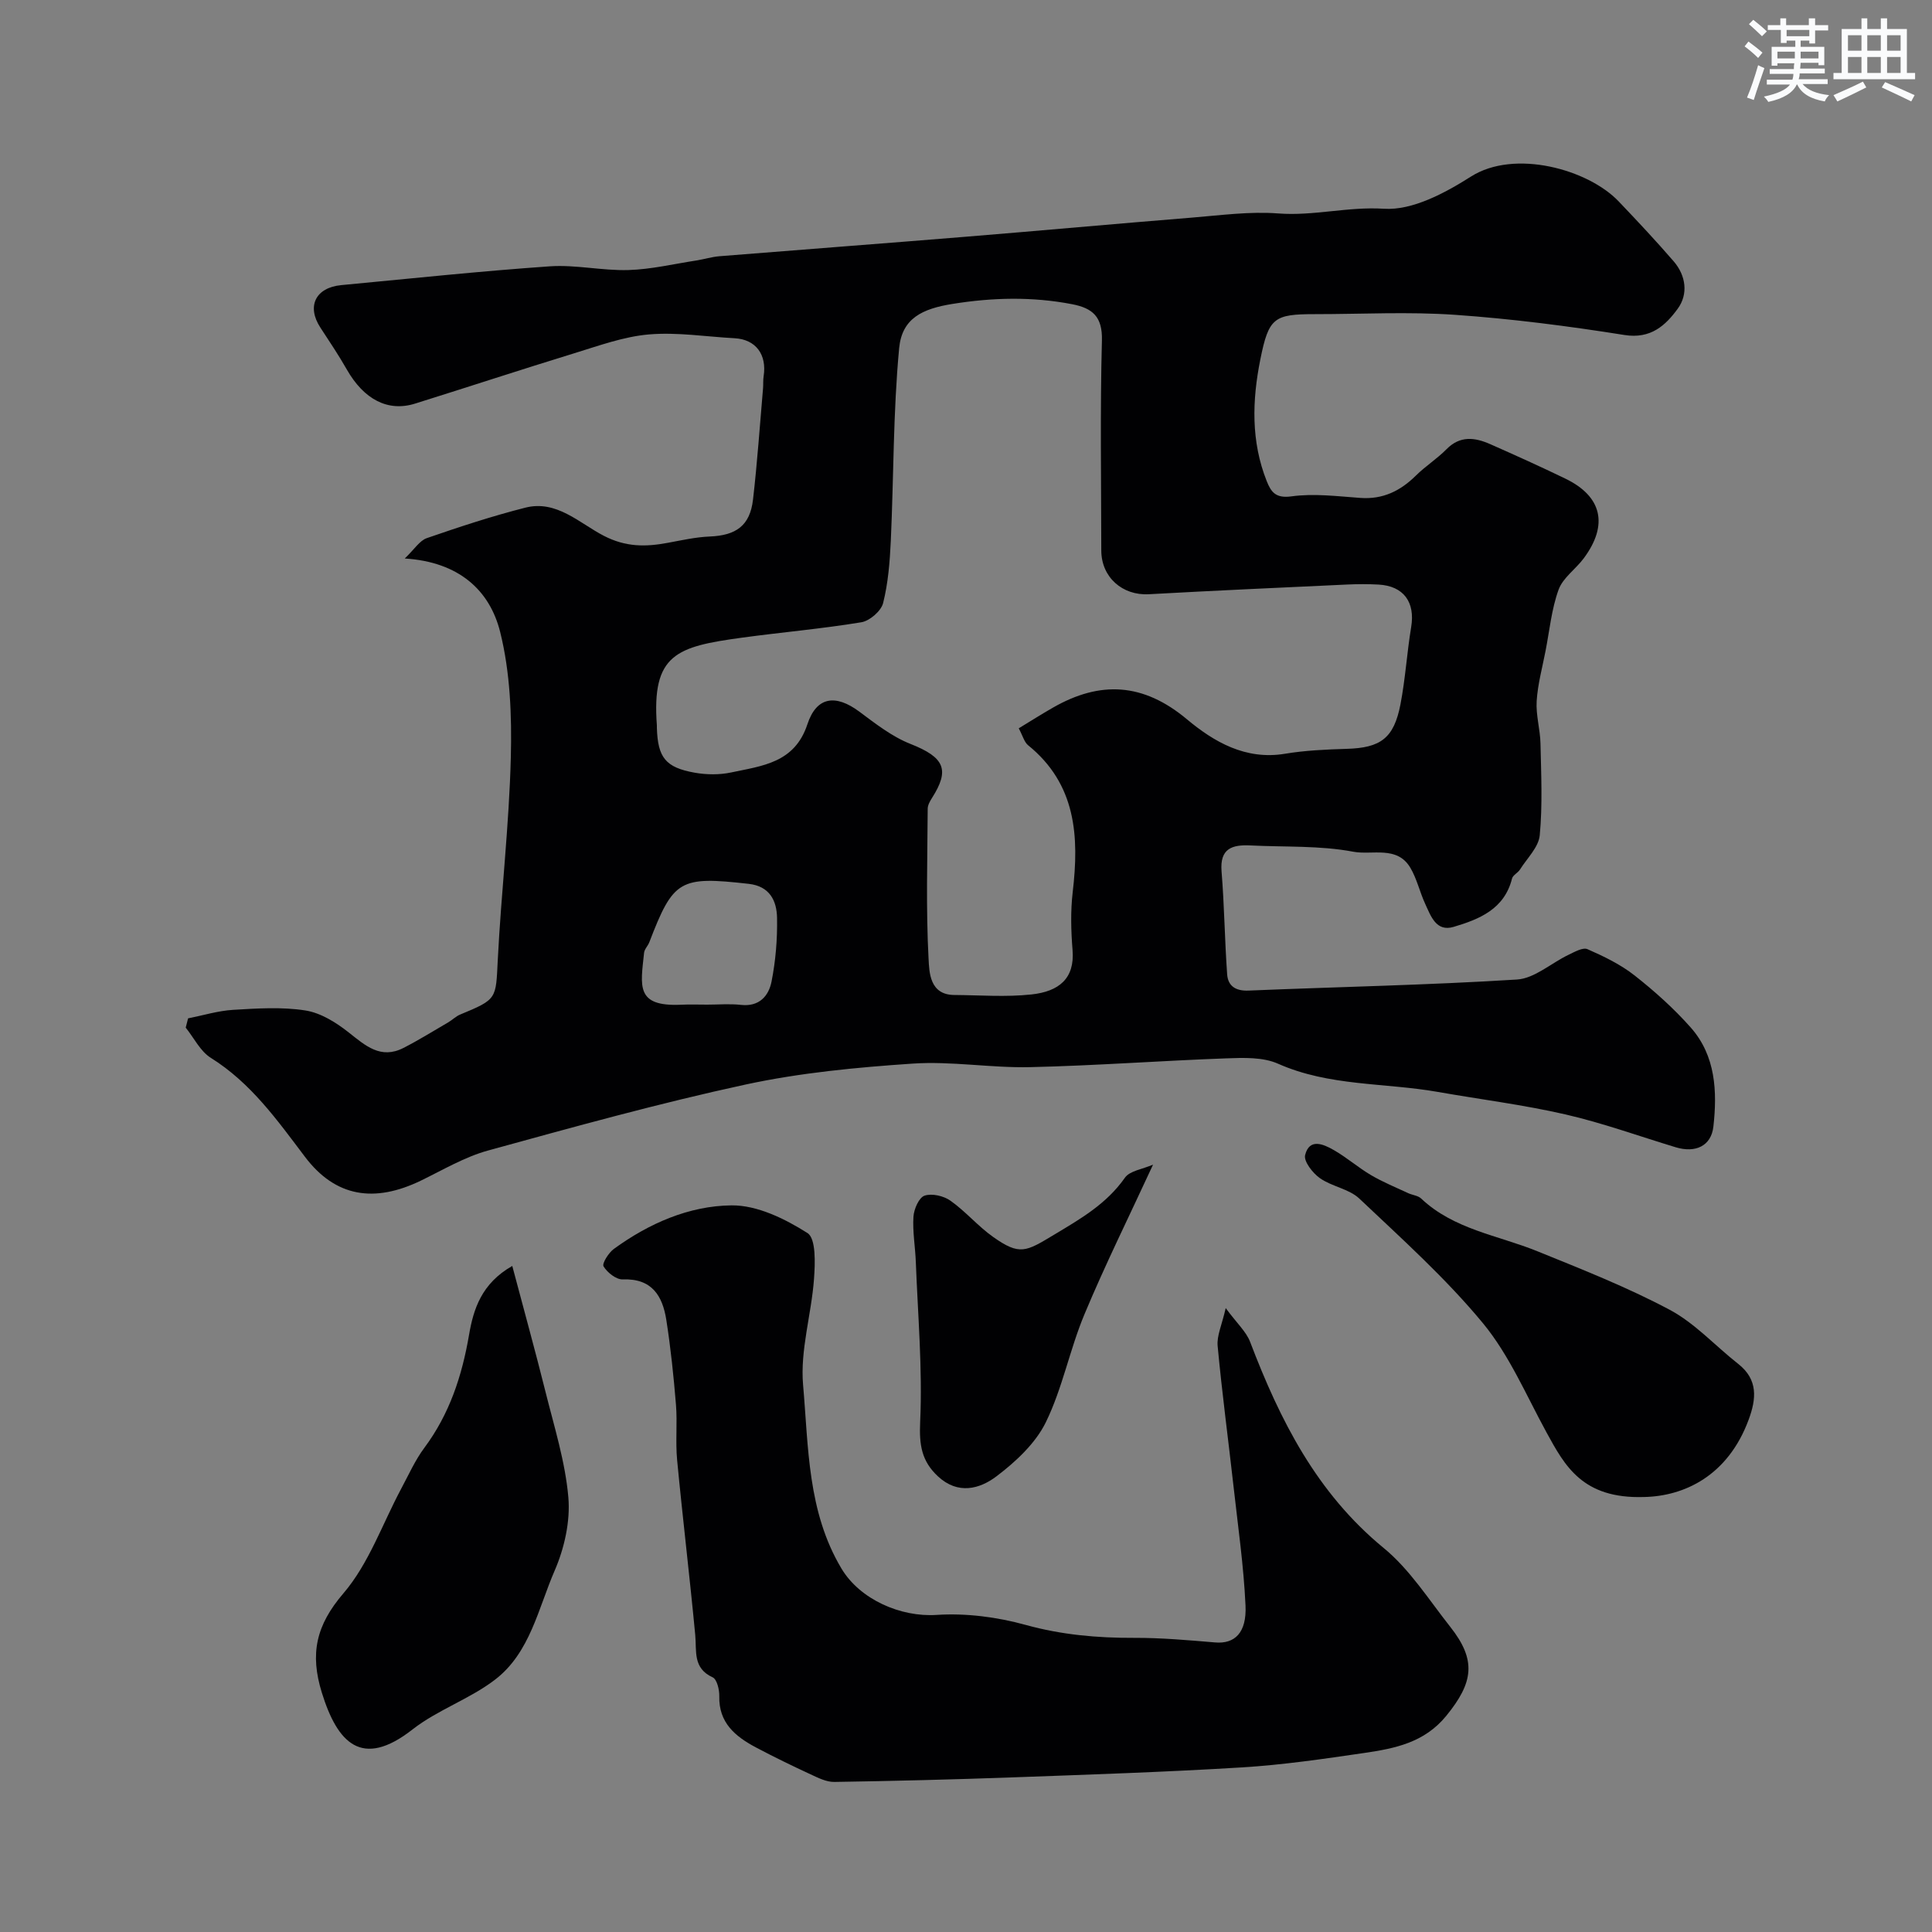 <svg enable-background="new 0 0 400 400" viewBox="0 0 400 400" xmlns="http://www.w3.org/2000/svg"><rect x="0" y="0" width="400" height="400" fill="#808080" stroke="none"/><g fill="#010103"><path d="m38.94 210.84c3.1-.61 6.18-1.57 9.3-1.76 4.98-.3 10.08-.64 14.96.12 3.18.49 6.39 2.49 9 4.56 3.48 2.75 6.63 5.61 11.34 3.2 3.17-1.62 6.21-3.52 9.29-5.31.83-.49 1.55-1.23 2.42-1.59 7.73-3.2 7.4-3.2 7.81-11.36.71-13.98 2.35-27.92 2.7-41.89.22-8.65-.13-17.62-2.2-25.94-2.17-8.71-8.6-14.54-19.76-15.24 2.02-1.93 3.07-3.69 4.55-4.21 6.74-2.33 13.53-4.57 20.44-6.32 6.44-1.63 11.18 3.22 16.2 5.82 4.58 2.37 8.68 2.32 13.25 1.47 2.88-.53 5.78-1.19 8.69-1.31 5.47-.22 8.34-2.25 8.97-7.62.89-7.67 1.41-15.38 2.08-23.07.07-.83-.01-1.67.12-2.49.71-4.52-1.65-7.64-6-7.87-5.92-.32-11.9-1.29-17.75-.79-5.22.45-10.35 2.33-15.43 3.89-11.02 3.38-21.98 6.99-32.98 10.43-5.62 1.76-10.59-.85-14.13-7.05-1.69-2.97-3.61-5.82-5.48-8.69-2.88-4.4-1.01-8.28 4.33-8.79 14.38-1.36 28.75-2.89 43.16-3.89 5.38-.37 10.87.93 16.29.77 4.7-.14 9.38-1.26 14.06-1.98 1.6-.25 3.17-.75 4.78-.88 16.89-1.36 33.8-2.63 50.69-4.01 15.73-1.28 31.45-2.72 47.19-3.99 5.92-.48 11.91-1.31 17.79-.86 7.36.57 14.45-1.45 21.92-.97 5.88.38 12.63-3.25 18-6.66 9.03-5.74 24.25-1.51 30.59 5.14 3.88 4.07 7.73 8.17 11.4 12.42 2.54 2.95 3.03 6.78.83 9.79-2.52 3.46-5.58 6.31-11.02 5.45-11.63-1.85-23.36-3.36-35.1-4.18-9.62-.67-19.32-.14-28.98-.14-8.49 0-9.58.71-11.32 9.37-1.7 8.46-1.96 16.96 1.32 25.2.88 2.2 1.81 3.61 5.09 3.16 4.67-.65 9.54-.02 14.31.32 4.65.33 8.26-1.44 11.48-4.62 1.98-1.96 4.39-3.48 6.34-5.46 2.82-2.87 5.88-2.45 9.04-1.06 5.23 2.31 10.44 4.66 15.58 7.15 7.59 3.67 8.94 9.57 3.8 16.49-1.66 2.24-4.31 4.02-5.21 6.49-1.46 4.02-1.87 8.43-2.7 12.68-.67 3.46-1.62 6.91-1.84 10.4-.18 2.9.73 5.85.79 8.78.14 6.33.44 12.7-.15 18.98-.23 2.48-2.62 4.77-4.09 7.1-.44.7-1.47 1.16-1.65 1.87-1.58 6.34-6.77 8.43-12.09 10.01-3.63 1.08-4.72-2.24-5.88-4.75-1.14-2.45-1.72-5.2-3.09-7.5-2.74-4.62-7.9-2.57-11.81-3.31-6.92-1.31-14.15-.94-21.25-1.3-3.8-.19-6.41.59-6.02 5.38.58 7.09.65 14.23 1.16 21.33.18 2.41 1.77 3.45 4.43 3.34 18.53-.77 37.08-1.13 55.58-2.29 3.64-.23 7.07-3.4 10.65-5.11 1.26-.6 2.98-1.6 3.95-1.17 3.39 1.49 6.83 3.15 9.72 5.42 4.16 3.27 8.17 6.86 11.67 10.82 5.15 5.84 5.48 13.22 4.67 20.48-.45 4.05-3.73 5.51-7.77 4.3-7.61-2.3-15.12-5.03-22.86-6.81-8.71-2-17.62-3.11-26.43-4.66-11.02-1.94-22.47-1.13-33.1-5.85-3.12-1.38-7.11-1.23-10.68-1.1-13.54.49-27.06 1.51-40.6 1.82-8.12.19-16.3-1.28-24.37-.73-11.57.78-23.25 1.89-34.56 4.33-17.93 3.88-35.65 8.8-53.35 13.67-4.82 1.33-9.28 3.99-13.83 6.2-9.66 4.69-17.72 3.46-24.04-4.89-5.76-7.61-11.19-15.31-19.51-20.51-2.18-1.36-3.48-4.13-5.19-6.25.18-.66.33-1.29.49-1.92zm171.98-60.05c2.43-1.48 4.72-2.93 7.08-4.28 9.79-5.61 18.7-5.15 27.74 2.41 5.56 4.65 12.13 8.49 20.28 7.14 4.2-.7 8.52-.89 12.79-1.02 7.01-.2 9.78-2.17 11.14-9.21 1.02-5.29 1.34-10.7 2.22-16.02.85-5.13-1.55-8.49-6.75-8.78-2.16-.12-4.33-.11-6.5-.01-13.69.64-27.39 1.25-41.07 2.01-5.46.3-9.83-3.51-9.84-9.06-.02-14.49-.25-29 .13-43.48.13-4.94-1.94-6.69-6.18-7.51-8.26-1.59-16.44-1.39-24.74-.06-6.25 1-10.47 2.97-11.06 9.16-1.25 13.25-1.12 26.62-1.73 39.93-.2 4.31-.55 8.7-1.59 12.85-.41 1.64-2.77 3.68-4.49 3.97-8.21 1.36-16.53 2.07-24.79 3.2-13.47 1.85-18.67 3.38-17.56 18.17.01.17 0 .33 0 .5.19 6.13 1.77 8.2 7.84 9.28 2.44.43 5.12.46 7.53-.05 6.4-1.37 13.15-1.95 15.79-9.97 1.9-5.77 5.85-6.26 10.73-2.64 3.36 2.5 6.78 5.19 10.61 6.7 7.1 2.8 8.17 5.36 4.46 11.19-.43.67-.89 1.49-.89 2.24-.06 10.36-.37 20.73.18 31.06.15 2.75.2 7.46 5.32 7.49 5.33.04 10.71.46 15.98-.11 5.72-.62 8.99-3.31 8.51-9.19-.32-3.97-.43-8.04.03-11.98 1.36-11.56.73-22.37-9.26-30.45-.78-.66-1.07-1.91-1.91-3.48zm-64.49 57.21c2.32 0 4.67-.21 6.96.05 3.79.43 5.76-1.84 6.35-4.83.85-4.31 1.22-8.78 1.14-13.17-.06-3.54-1.5-6.57-5.87-7.06-14.29-1.61-15.59-.89-20.58 12.1-.29.75-1 1.42-1.08 2.17-.72 6.88-1.8 11.16 7.6 10.76 1.83-.09 3.66-.02 5.48-.02z"/><path d="m253.77 270.83c2.32 3.15 4.25 4.87 5.06 7.01 6.18 16.21 13.77 31.27 27.65 42.66 5.42 4.45 9.36 10.73 13.79 16.33 5.45 6.9 4.8 11.51-.84 18.42-4.54 5.56-10.64 6.75-16.95 7.68-8.41 1.23-16.86 2.47-25.34 2.99-15.85.97-31.73 1.49-47.6 2.07-12.26.44-24.53.75-36.8.94-1.64.03-3.36-.85-4.92-1.57-3.83-1.78-7.63-3.62-11.36-5.6-4.22-2.25-7.68-5.08-7.54-10.59.03-1.33-.48-3.48-1.36-3.89-4.16-1.9-3.3-5.41-3.62-8.79-1.14-12.08-2.6-24.14-3.75-36.22-.36-3.8.07-7.67-.24-11.47-.48-5.87-1.09-11.74-2-17.55-.78-4.94-2.97-8.6-9-8.36-1.36.05-3.21-1.41-3.99-2.7-.36-.58 1.04-2.82 2.14-3.62 7.26-5.28 15.56-8.92 24.35-9.01 5.3-.06 11.07 2.77 15.73 5.73 1.78 1.13 1.59 6.26 1.35 9.5-.53 7.34-2.89 14.74-2.26 21.93 1.13 12.89.89 26.23 7.95 38.04 3.84 6.41 12.26 10.08 19.7 9.59 6.11-.4 12.55.44 18.47 2.08 7.43 2.05 14.81 2.7 22.42 2.67 5.59-.02 11.2.48 16.78.95 4.01.34 6.55-1.96 6.28-7.66-.38-8.18-1.55-16.32-2.46-24.46-1.09-9.76-2.4-19.49-3.31-29.26-.2-2.12.87-4.32 1.67-7.84z"/><path d="m106.06 262.1c2.49 9.41 4.79 17.67 6.86 25.98 1.81 7.27 4.11 14.53 4.75 21.92.43 4.97-.82 10.53-2.83 15.17-3.41 7.85-5.1 17-12.29 22.54-5.25 4.05-11.92 6.27-17.14 10.35-10.54 8.25-15.56 2.75-18.77-7.59-2.51-8.08-1.22-13.97 4.47-20.6 5.25-6.13 8.05-14.35 11.95-21.64 1.54-2.87 2.88-5.9 4.8-8.48 5.21-7 7.79-14.87 9.25-23.38.91-5.33 2.59-10.65 8.95-14.27z"/><path d="m340.39 309.94c-12.8.41-16.43-6.5-20.21-13.39-4.19-7.66-7.68-15.96-13.15-22.59-7.69-9.31-16.8-17.48-25.6-25.81-2.13-2.01-5.65-2.47-8.14-4.21-1.5-1.05-3.4-3.49-3.08-4.79.89-3.59 3.82-2.25 5.94-1.04 2.68 1.53 5.04 3.62 7.71 5.19 2.45 1.44 5.1 2.52 7.69 3.73.88.41 2.03.49 2.68 1.11 6.79 6.42 15.9 7.6 24.07 10.92 9.24 3.75 18.58 7.43 27.36 12.1 5.25 2.79 9.47 7.49 14.23 11.23 4.14 3.26 3.74 7.24 2.15 11.54-4.29 11.62-13.33 15.84-21.65 16.01z"/><path d="m238.73 241.12c-4.96 10.74-9.92 20.73-14.21 31-3.05 7.29-4.54 15.28-7.99 22.34-2.15 4.39-6.24 8.18-10.24 11.21-3.47 2.62-7.95 3.83-12.08.01-3.42-3.17-3.92-6.54-3.7-11.3.5-11.01-.48-22.08-.9-33.13-.12-3.12-.69-6.26-.49-9.35.1-1.56 1.13-3.95 2.29-4.35 1.53-.52 3.96.04 5.37 1.04 3.14 2.22 5.69 5.28 8.83 7.5 5.53 3.92 6.81 3.04 12.57-.42 5.55-3.33 10.91-6.4 14.73-11.85 1.02-1.43 3.63-1.74 5.82-2.7z"/></g><path d="m361.2 9.6.8-1c.9.7 1.9 1.4 2.9 2.3l-.9 1.1c-1-1-2-1.8-2.8-2.4zm.5 10.6c.9-2.1 1.6-4.3 2.3-6.7.4.2.8.4 1.3.6-.7 2.1-1.5 4.3-2.2 6.6zm.4-15.2.9-.9c1 .8 2 1.6 2.8 2.4l-1 1c-.9-.9-1.8-1.7-2.7-2.5zm12.5-1.2h1.2v1.4h2.7v1.1h-2.7v2.7h-1.2v-.6h-1.8v1.3h4.9v3.8h-1.2v-.5h-3.7c0 .4-.1.9-.1 1.2h5.1v1h-5.2c0 .5-.1.9-.2 1.2h6v1h-5.2c1.1 1.3 2.9 2 5.5 2.3-.4.4-.7.8-.9 1.3-2.9-.5-4.8-1.6-5.7-3.5h-.1c-.8 1.7-2.7 2.9-5.9 3.6-.2-.4-.6-.8-.9-1.1 2.8-.6 4.6-1.4 5.4-2.5h-4.8v-1h5.3c.1-.3.2-.7.2-1.2h-4.9v-1h5c0-.4 0-.8.1-1.2h-3.5v.5h-1.2v-3.9h4.9v-1.3h-1.8v.5h-1.2v-2.7h-2.7v-1h2.6v-1.4h1.2v1.4h4.7v-1.4zm-6.6 8.3h3.6c0-.4 0-.9 0-1.4h-3.6zm1.9-4.6h4.7v-1.3h-4.7zm6.6 3.2h-3.7v1.4h3.7z" fill="#fafbfc"/><path d="m385.3 3.8h1.3v2.2h2.8v-2.2h1.3v2.2h4.1v9.1h1.7v1.3h-16.9v-1.3h1.7v-9.1h4.1v-2.2zm.4 13.1.7 1.2c-1.8.9-3.8 1.9-6 2.9-.2-.4-.5-.8-.8-1.3 2.3-1 4.3-1.9 6.1-2.8zm-3.1-6.4h2.8v-3.2h-2.8zm0 4.6h2.8v-3.3h-2.8zm4-4.6h2.8v-3.2h-2.8zm0 4.6h2.8v-3.3h-2.8zm3.7 1.9c2.1.9 4.1 1.8 6.1 2.7l-.7 1.3c-2.2-1.1-4.2-2-6.1-2.9zm3.2-9.7h-2.8v3.2h2.8zm-2.8 7.8h2.8v-3.3h-2.8z" fill="#fafbfc"/></svg>